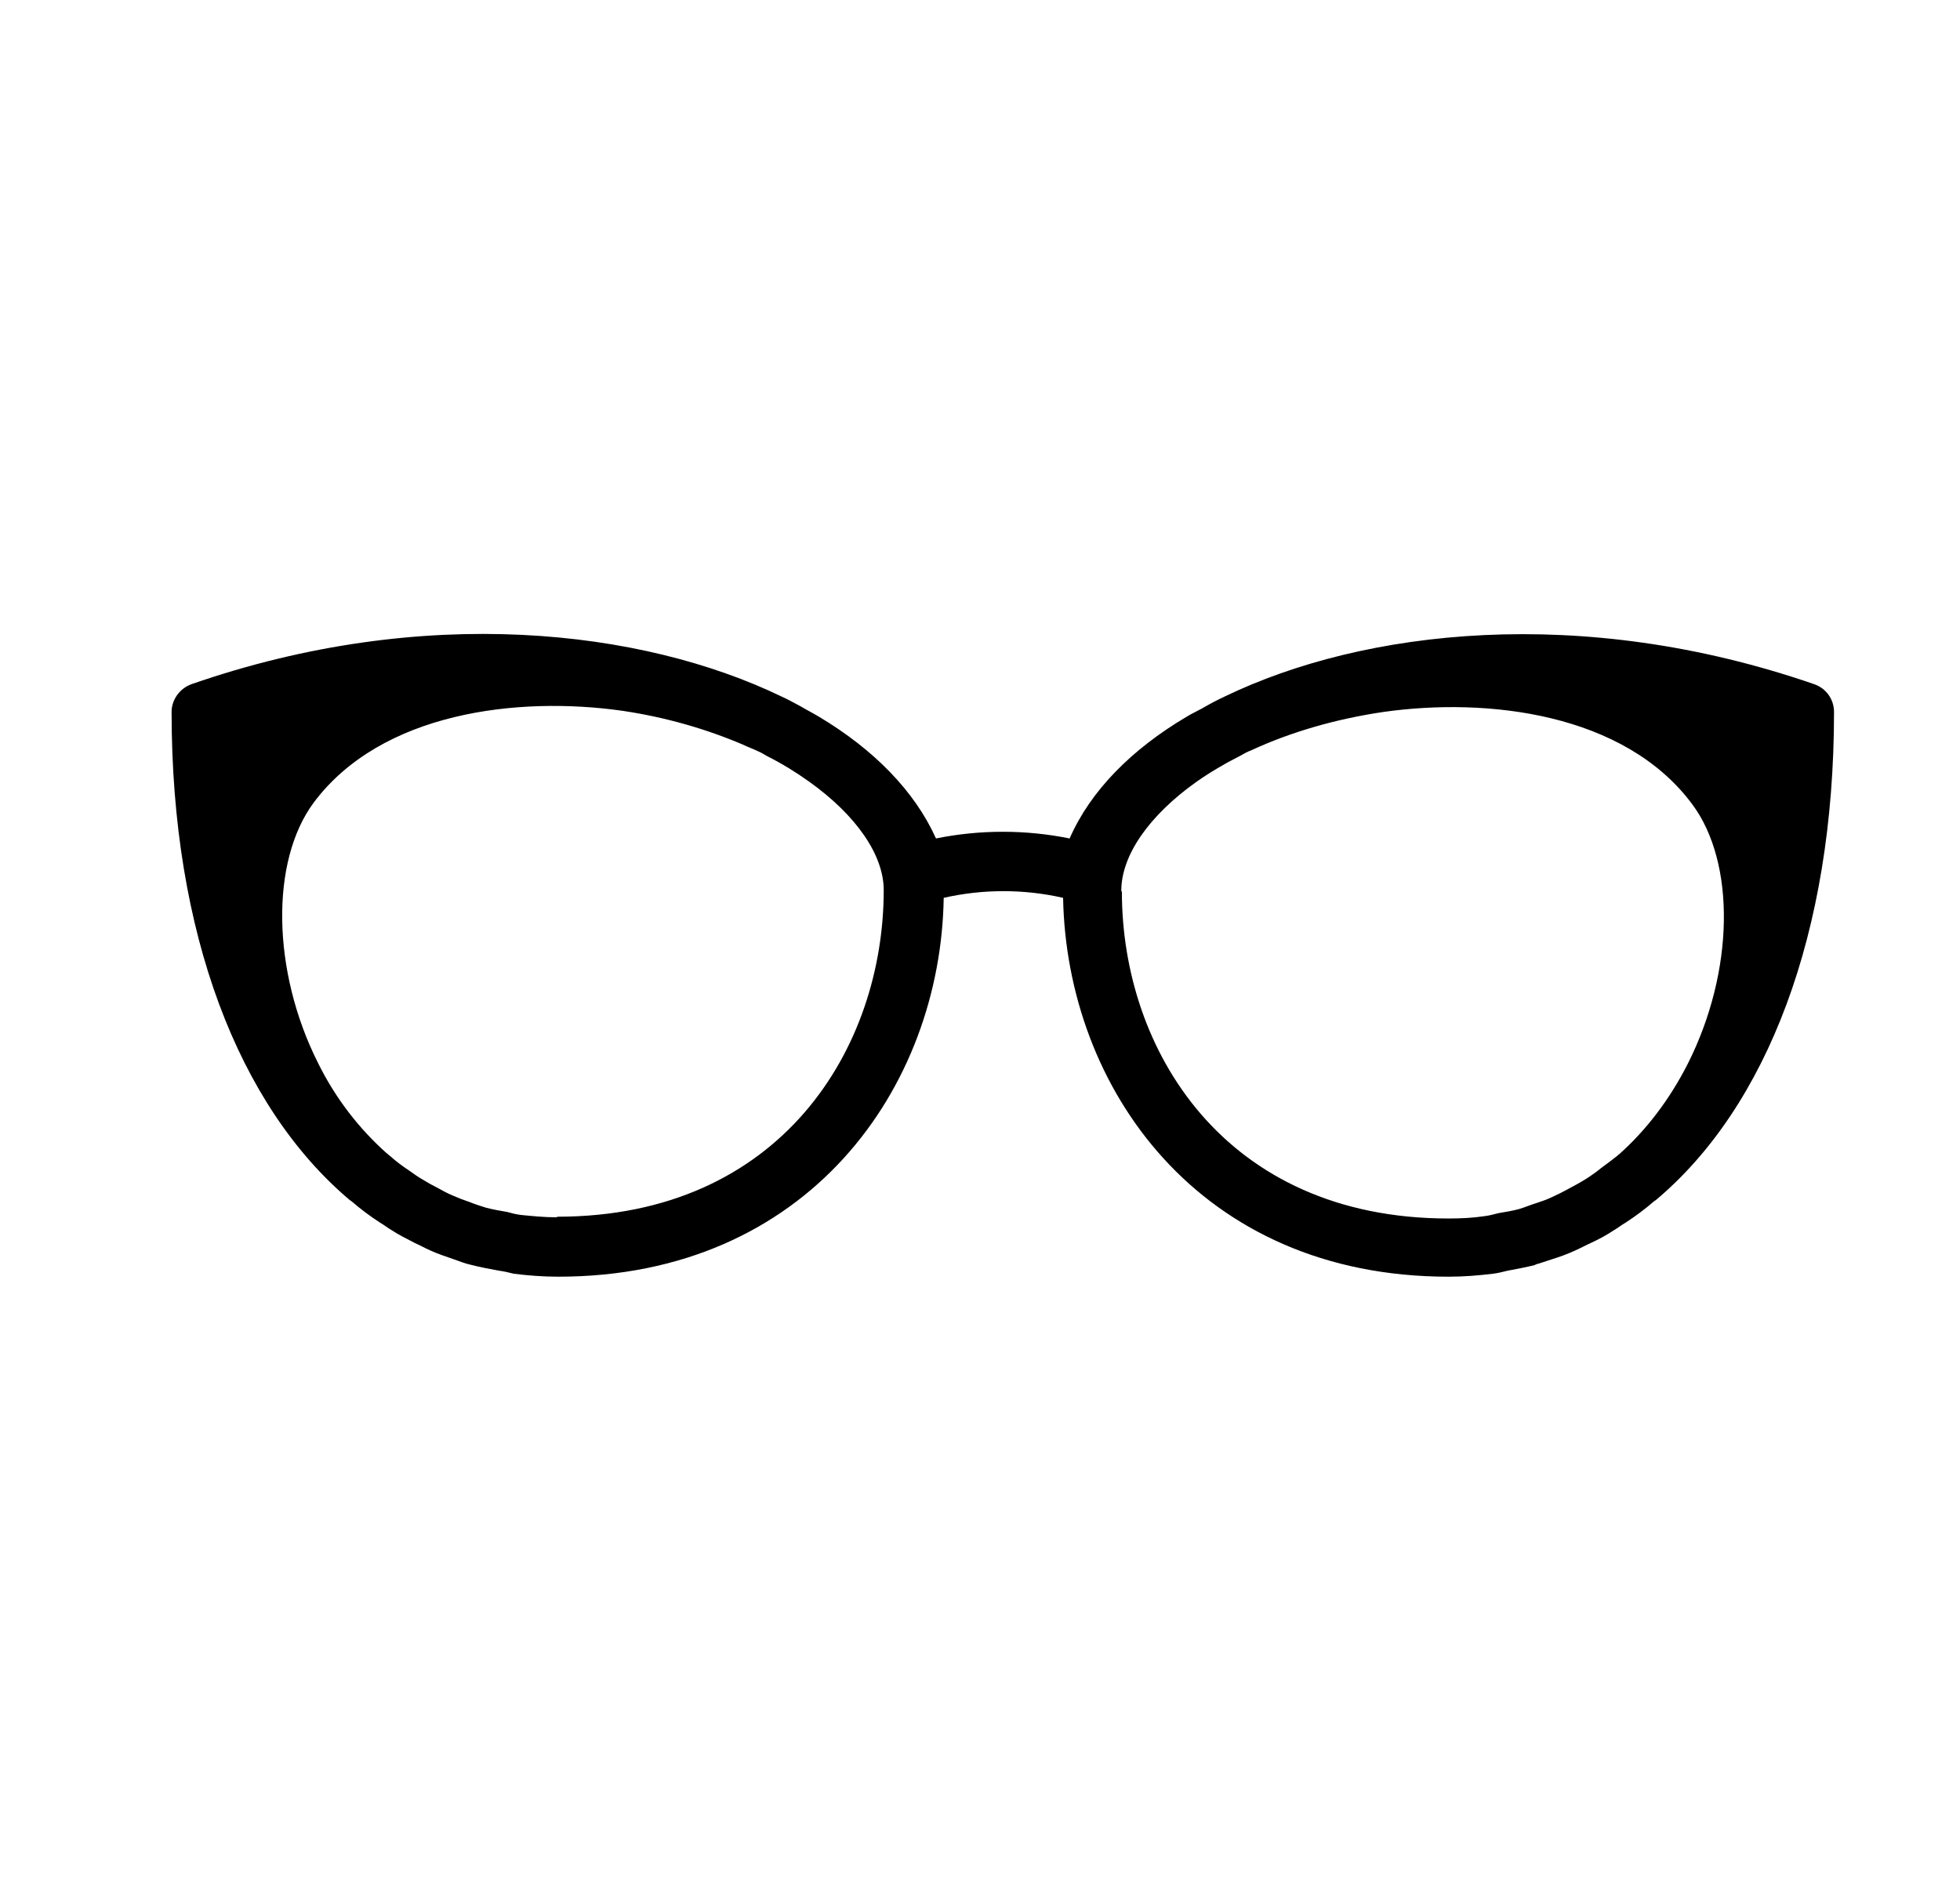 <svg id="icon-shape-cat-eye" width="33" height="32" viewBox="0 0 33 32" xmlns="http://www.w3.org/2000/svg">
<path d="M25.839 21.3C25.939 21.27 26.029 21.24 26.119 21.21C26.249 21.17 26.389 21.12 26.519 21.06C26.609 21.02 26.699 20.97 26.789 20.93C26.919 20.87 27.049 20.8 27.169 20.72C27.239 20.68 27.299 20.63 27.369 20.59C27.539 20.48 27.699 20.36 27.849 20.23L27.879 20.21C29.749 18.64 30.879 15.72 30.879 11.99C30.879 11.78 30.749 11.59 30.539 11.52C26.629 10.17 22.959 10.6 20.619 11.73C20.489 11.79 20.359 11.86 20.239 11.93C20.149 11.98 20.059 12.02 19.979 12.07C19.049 12.62 18.359 13.32 18.009 14.12C17.269 13.97 16.499 13.97 15.759 14.12C15.399 13.32 14.709 12.62 13.789 12.07C13.689 12.01 13.589 11.96 13.489 11.9C13.379 11.84 13.269 11.78 13.159 11.73C10.819 10.6 7.149 10.16 3.229 11.52C3.029 11.59 2.889 11.78 2.889 11.99C2.889 15.72 4.019 18.63 5.889 20.21L5.919 20.23C6.069 20.36 6.229 20.48 6.399 20.59C6.469 20.63 6.529 20.68 6.599 20.72C6.719 20.8 6.849 20.86 6.979 20.93C7.069 20.97 7.159 21.02 7.249 21.06C7.379 21.12 7.509 21.16 7.649 21.21C7.739 21.24 7.829 21.28 7.929 21.3C8.079 21.34 8.249 21.37 8.409 21.4C8.489 21.41 8.569 21.43 8.649 21.45C8.889 21.48 9.139 21.5 9.399 21.5C13.609 21.5 15.839 18.31 15.889 15.12C16.549 14.97 17.239 14.97 17.899 15.12C17.959 18.31 20.179 21.5 24.389 21.5C24.649 21.5 24.889 21.48 25.139 21.45C25.219 21.44 25.299 21.42 25.379 21.4C25.539 21.37 25.699 21.34 25.859 21.3H25.839ZM9.379 20.5C9.169 20.5 8.969 20.48 8.769 20.46C8.689 20.45 8.609 20.43 8.539 20.41C8.419 20.39 8.309 20.37 8.189 20.34C8.089 20.31 7.999 20.28 7.899 20.24C7.809 20.21 7.729 20.18 7.639 20.14C7.539 20.1 7.449 20.05 7.359 20C7.279 19.96 7.189 19.91 7.109 19.86C7.039 19.82 6.969 19.77 6.899 19.72C6.779 19.64 6.669 19.56 6.559 19.46C6.539 19.45 6.529 19.43 6.509 19.42C6.049 19.01 5.649 18.5 5.349 17.89C4.579 16.35 4.549 14.51 5.279 13.52C6.419 11.99 8.719 11.72 10.479 11.97C11.219 12.08 11.899 12.28 12.509 12.54C12.589 12.58 12.679 12.61 12.759 12.65C12.809 12.67 12.859 12.7 12.909 12.73C13.169 12.86 13.409 13.01 13.619 13.16C14.419 13.73 14.879 14.4 14.879 14.99C14.879 17.64 13.159 20.49 9.379 20.49V20.5ZM18.879 15C18.879 14.41 19.339 13.74 20.139 13.17C20.279 13.07 20.439 12.97 20.599 12.88C20.679 12.83 20.769 12.79 20.859 12.74C20.929 12.7 20.999 12.66 21.079 12.63C21.729 12.33 22.479 12.11 23.289 11.99C25.049 11.74 27.349 12.01 28.489 13.54C29.229 14.53 29.199 16.36 28.419 17.91C28.109 18.52 27.719 19.03 27.259 19.44C27.239 19.45 27.229 19.47 27.209 19.48C27.099 19.57 26.979 19.65 26.869 19.74C26.799 19.79 26.729 19.84 26.659 19.88C26.579 19.93 26.499 19.97 26.409 20.02C26.319 20.07 26.219 20.12 26.129 20.16C26.049 20.2 25.959 20.23 25.869 20.26C25.769 20.29 25.679 20.33 25.579 20.36C25.469 20.39 25.349 20.41 25.229 20.43C25.149 20.45 25.079 20.47 24.999 20.48C24.799 20.51 24.599 20.52 24.389 20.52C20.609 20.52 18.889 17.67 18.889 15.02L18.879 15Z" fill="black"/>
</svg>
